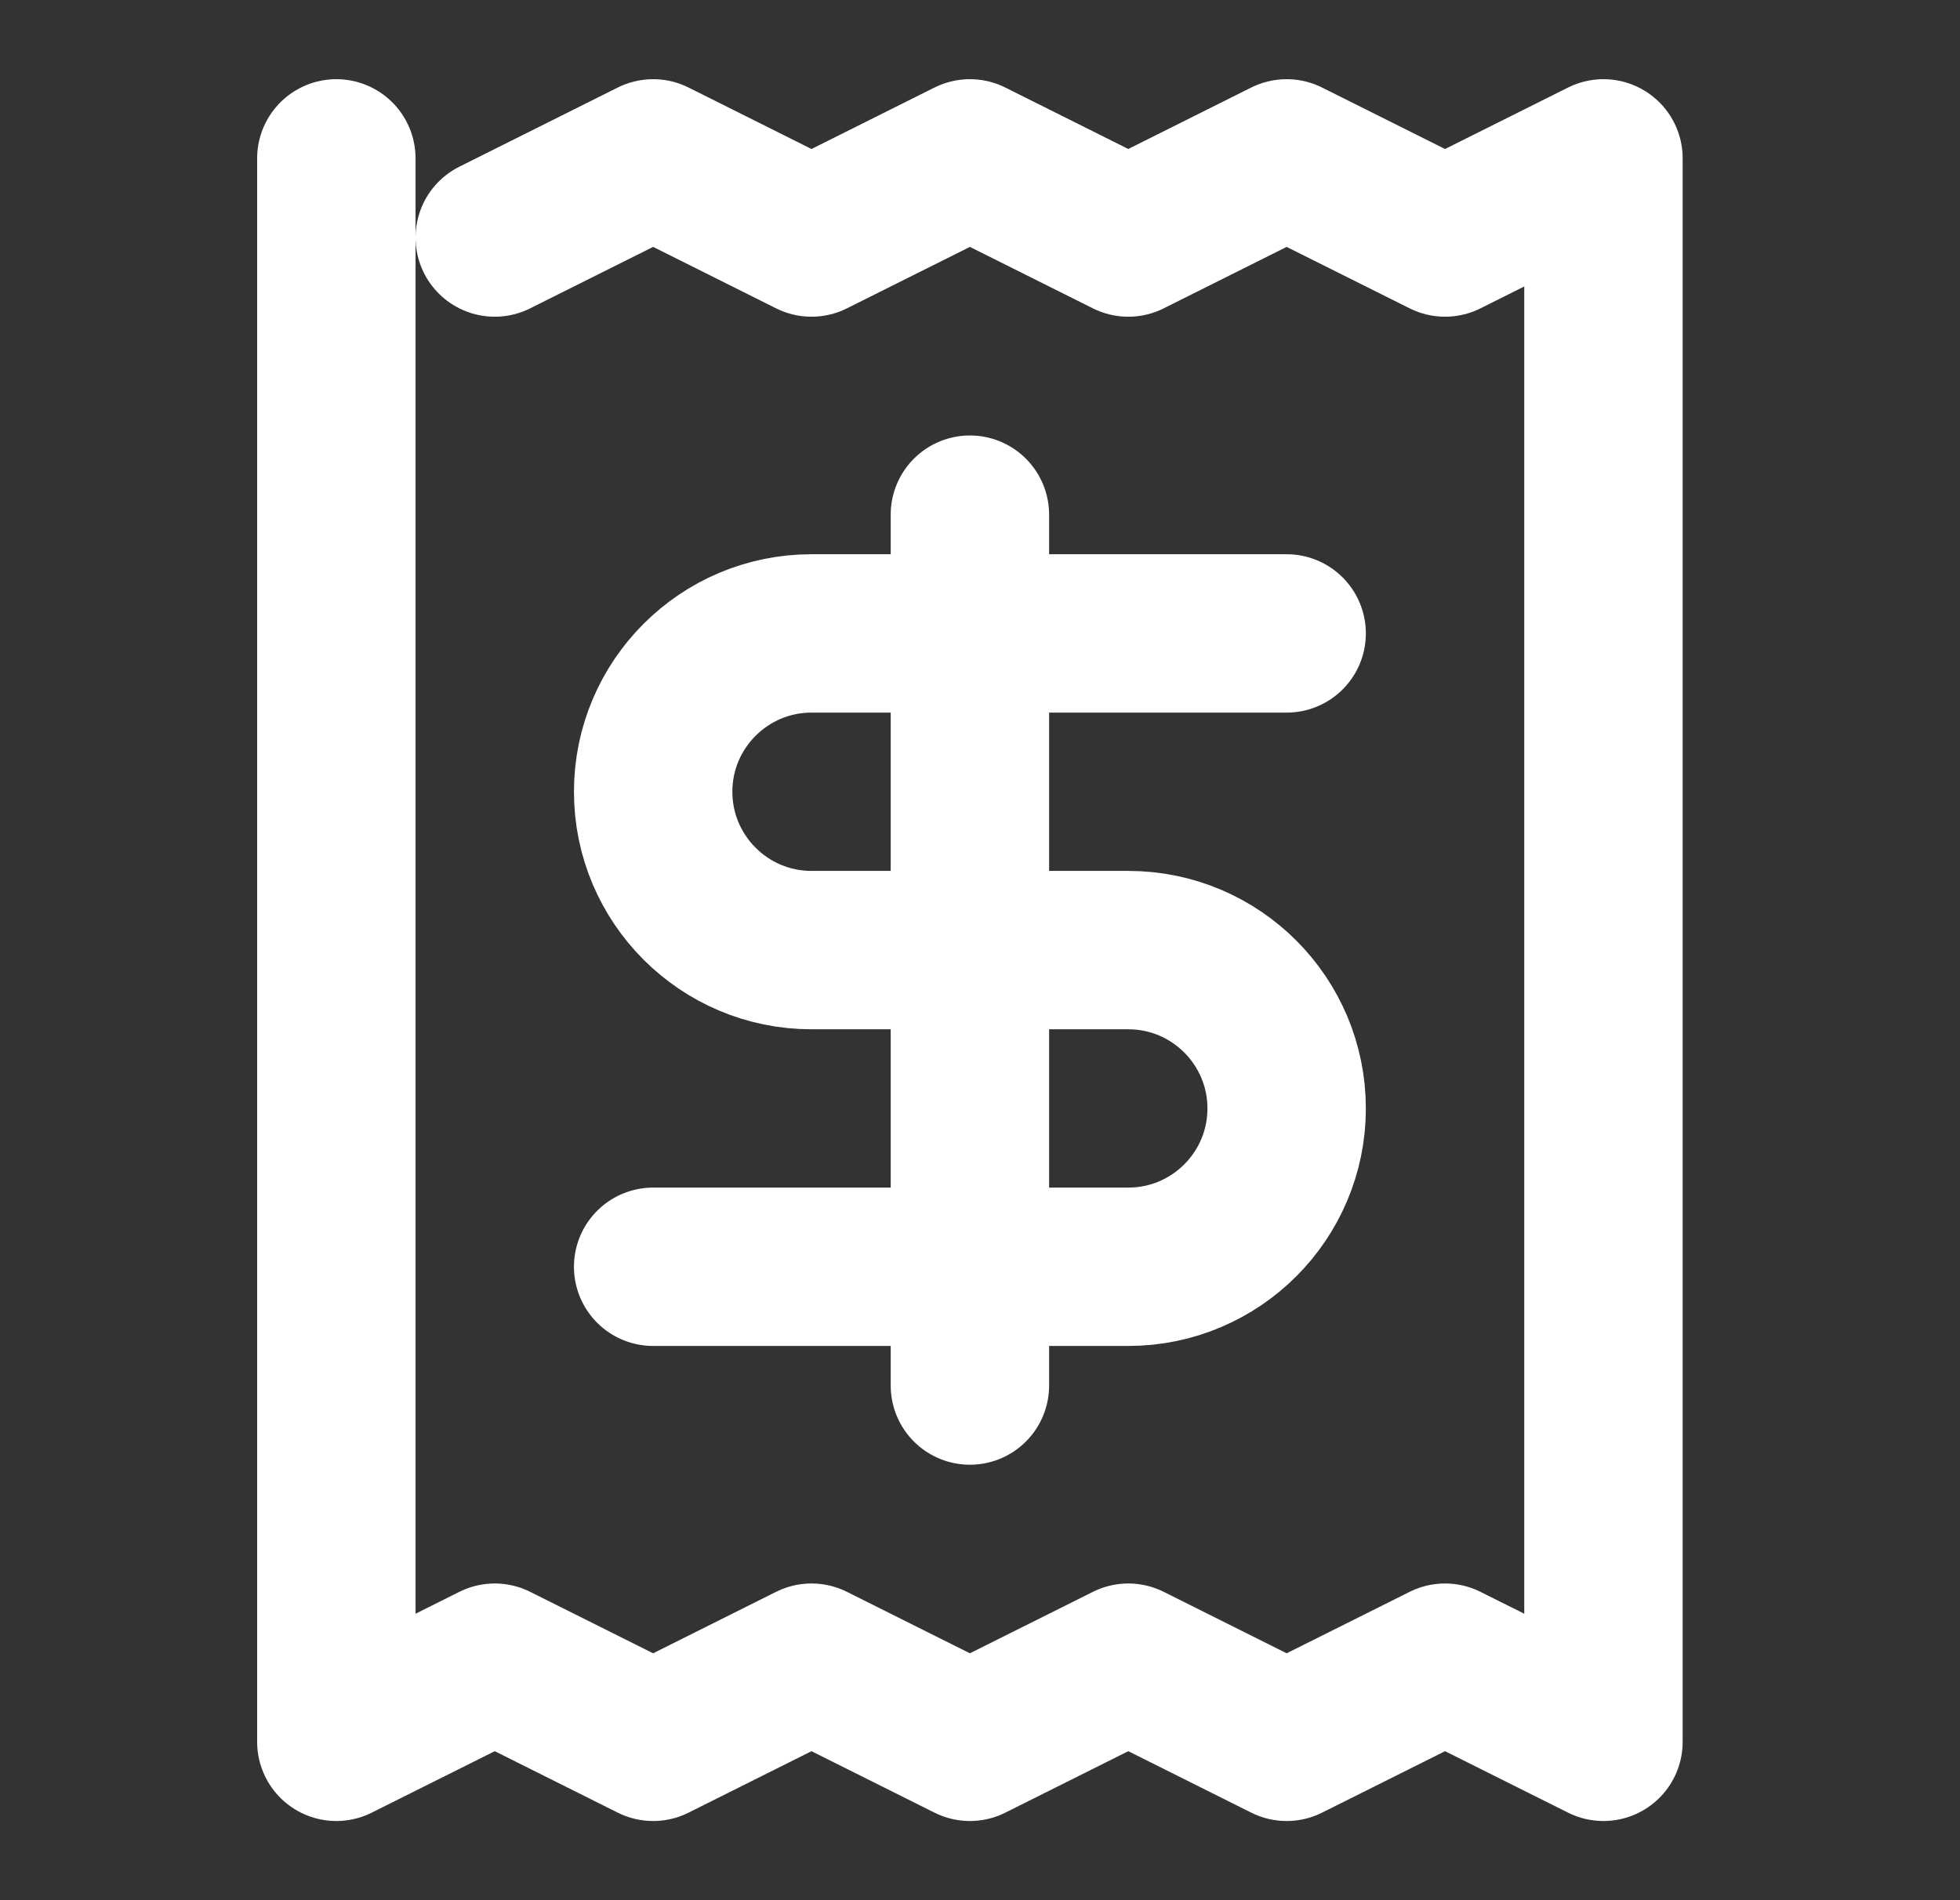 <svg width="33" height="32" viewBox="0 0 33 32" fill="none" xmlns="http://www.w3.org/2000/svg">
<rect x="0" y="0" width="33" height="32" fill="#333333" stroke="none"/>
<path d="M5.663 2.667V29.333L8.33 28L10.997 29.333L13.663 28L16.33 29.333L18.997 28L21.663 29.333L24.33 28L26.997 29.333V2.667L24.33 4L21.663 2.667L18.997 4L16.33 2.667L13.663 4L10.997 2.667L8.33 4" stroke="white" stroke-width="2.667" stroke-linecap="round" stroke-linejoin="round"/>
<path d="M21.663 10.667H13.663C12.192 10.667 10.997 11.862 10.997 13.333C10.997 14.805 12.192 16 13.663 16H18.997C20.468 16 21.663 17.195 21.663 18.667C21.663 20.138 20.468 21.333 18.997 21.333H10.997" stroke="white" stroke-width="2.667" stroke-linecap="round" stroke-linejoin="round"/>
<path d="M16.33 23.333V8.667" stroke="white" stroke-width="2.667" stroke-linecap="round" stroke-linejoin="round"/>
</svg>
